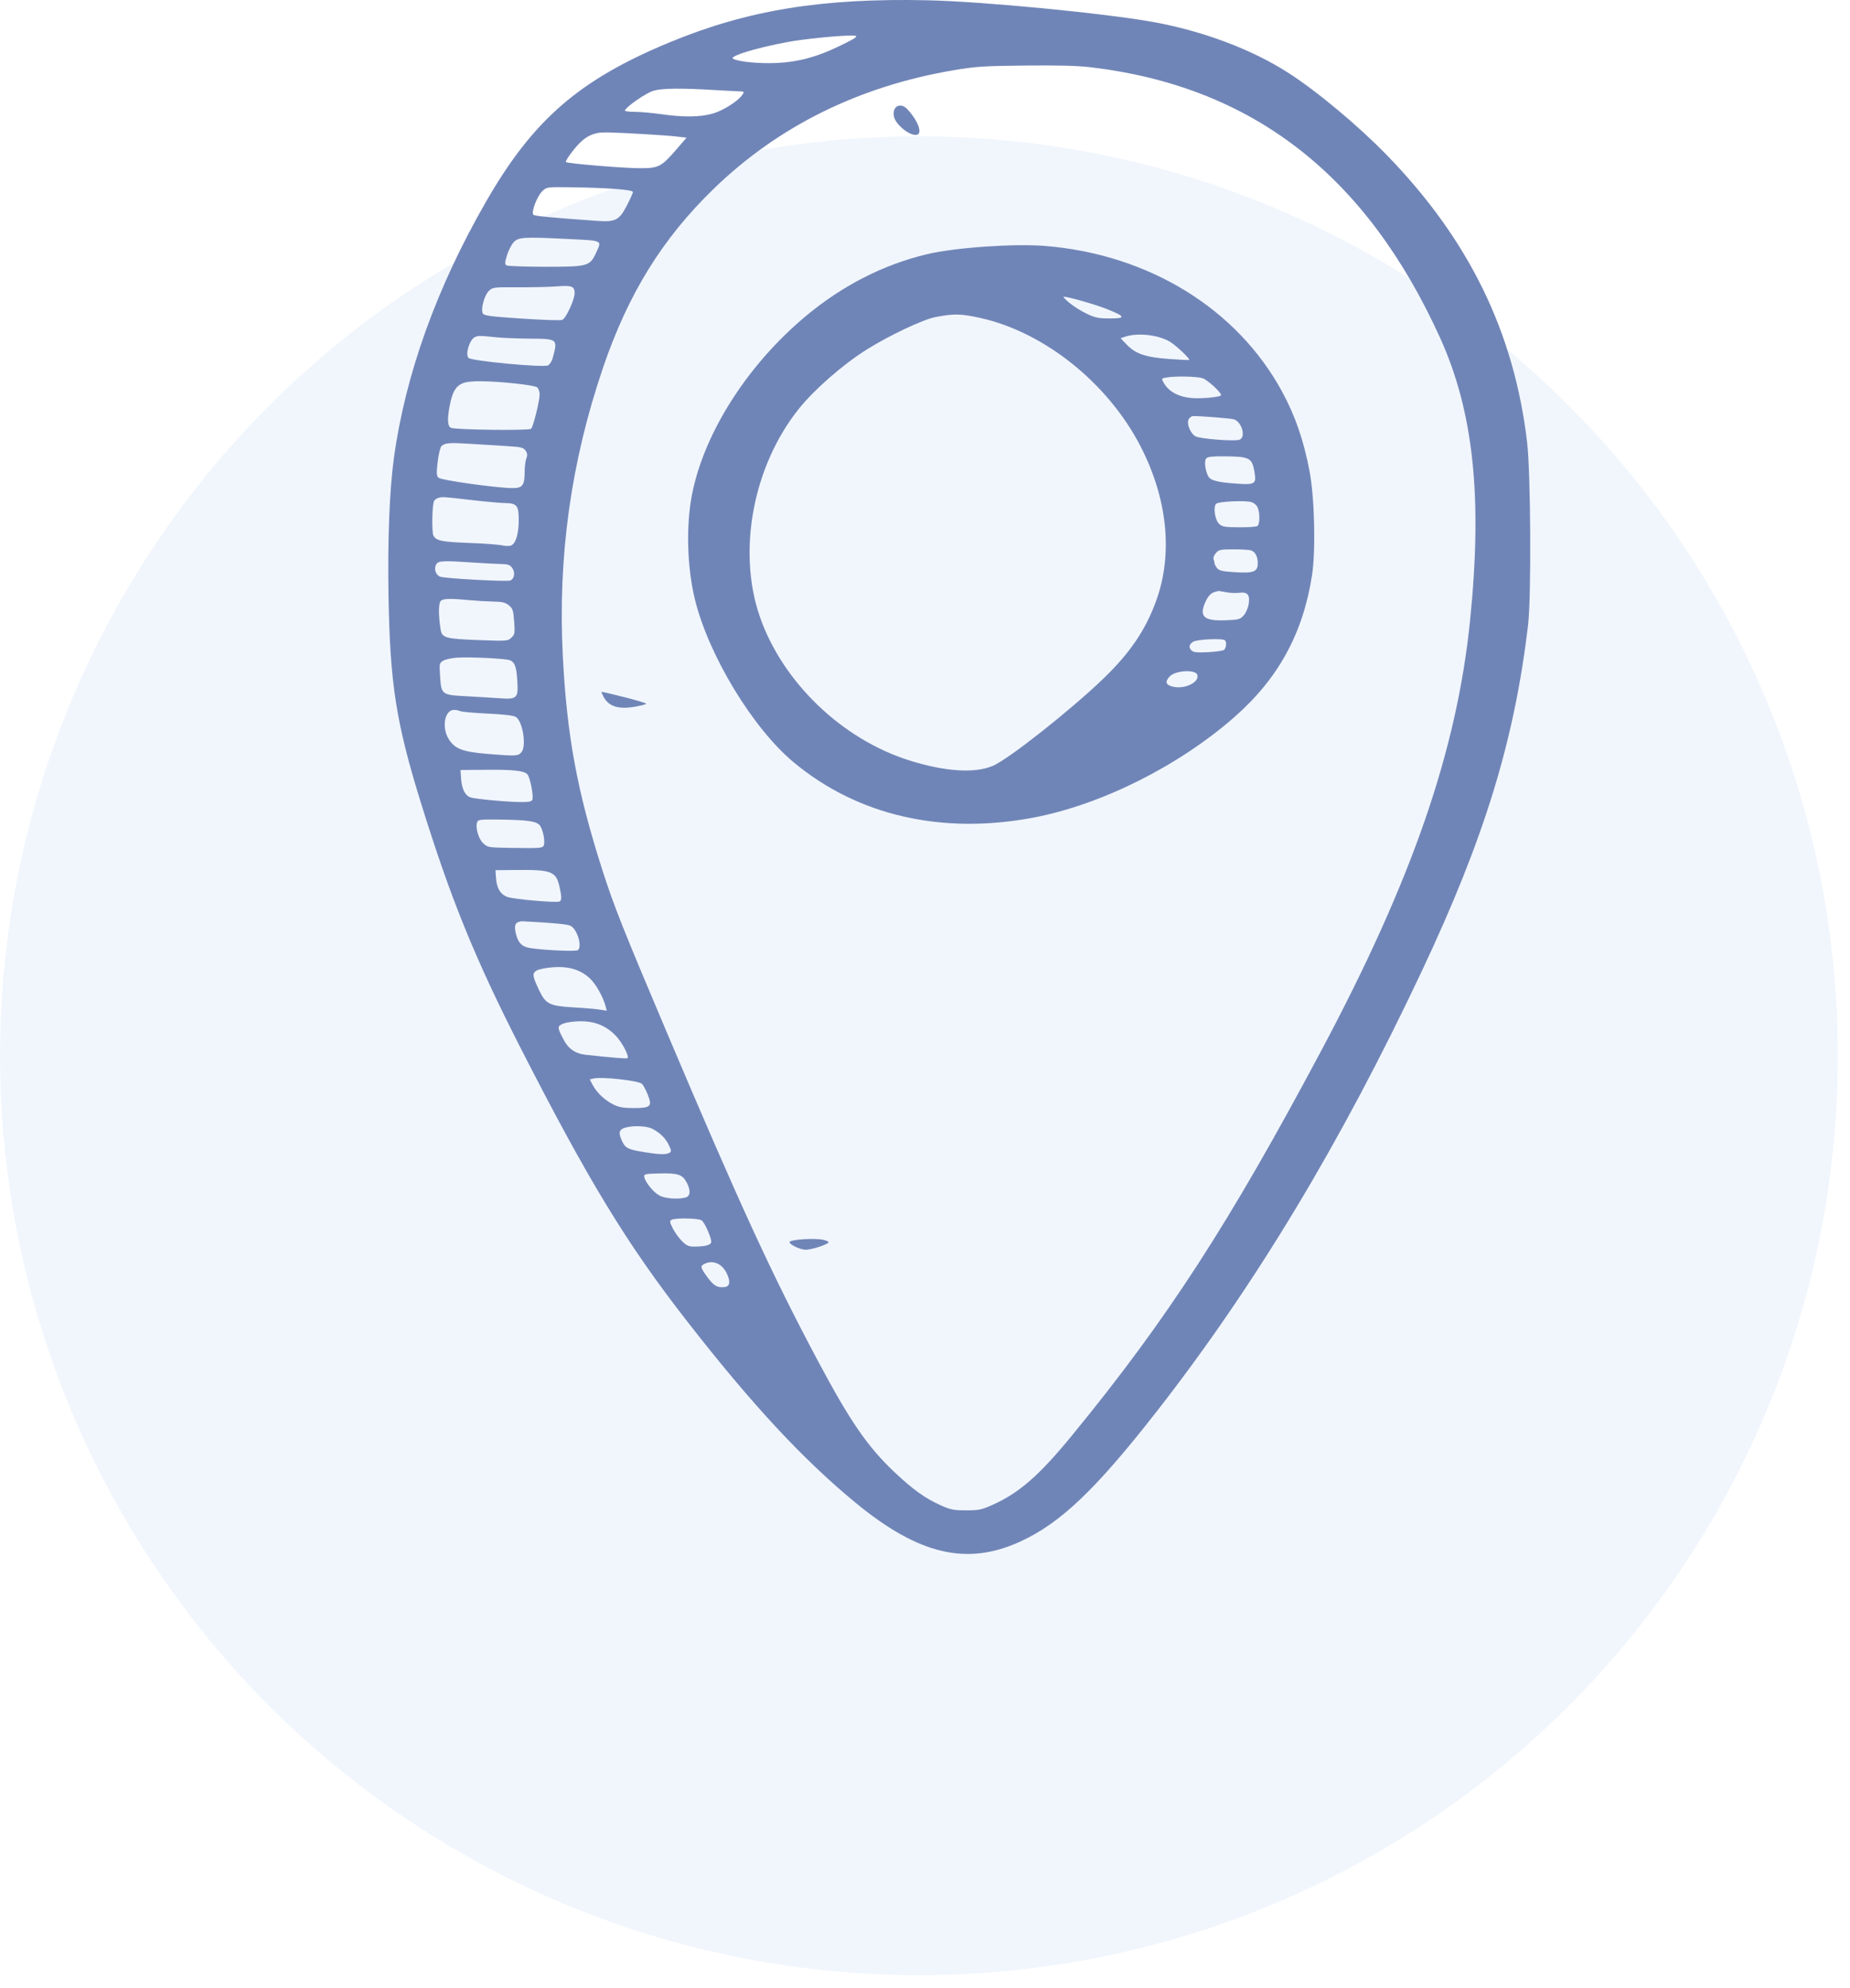<?xml version="1.0" encoding="UTF-8"?> <svg xmlns="http://www.w3.org/2000/svg" width="81" height="87" viewBox="0 0 81 87" fill="none"> <circle cx="40.235" cy="46.2" r="40.235" fill="#BBD3F5" fill-opacity="0.2"></circle> <path fill-rule="evenodd" clip-rule="evenodd" d="M40.625 0.012C43.045 0.066 48.388 0.581 50.504 0.965C52.664 1.358 54.786 2.153 56.369 3.163C57.647 3.978 59.453 5.484 60.736 6.803C64.314 10.483 66.295 14.54 66.862 19.346C67.023 20.708 67.051 26.12 66.904 27.36C66.301 32.429 64.994 36.682 62.252 42.496C58.707 50.015 54.949 56.253 50.646 61.763C47.977 65.18 46.439 66.647 44.674 67.457C42.339 68.53 40.228 68.035 37.475 65.772C35.148 63.859 32.91 61.448 30.051 57.776C27.445 54.43 25.765 51.672 22.808 45.887C20.794 41.947 19.725 39.319 18.412 35.075C17.34 31.613 17.075 29.906 17.01 26.058C16.969 23.587 17.054 21.444 17.248 20.032C17.752 16.383 19.113 12.595 21.273 8.837C23.339 5.242 25.356 3.492 29.323 1.851C32.737 0.438 35.985 -0.09 40.625 0.012ZM35.067 1.748C33.7 1.932 31.87 2.438 32.097 2.57C32.326 2.703 33.209 2.789 33.998 2.756C34.945 2.715 35.783 2.49 36.761 2.012C37.716 1.546 37.72 1.524 36.831 1.572C36.41 1.595 35.616 1.675 35.067 1.748ZM41.792 3.067C37.637 3.763 34.087 5.512 31.25 8.26C29.001 10.439 27.506 12.854 26.402 16.093C25.005 20.192 24.423 24.339 24.64 28.66C24.815 32.168 25.267 34.619 26.376 38.079C26.874 39.632 27.282 40.661 29.139 45.043C32.372 52.676 33.794 55.768 35.809 59.548C37.22 62.197 37.988 63.312 39.163 64.42C39.971 65.183 40.515 65.573 41.196 65.875C41.623 66.066 41.758 66.092 42.303 66.092C42.864 66.092 42.974 66.069 43.47 65.846C44.635 65.322 45.51 64.556 46.945 62.804C51.117 57.713 53.8 53.573 57.843 45.989C61.829 38.514 63.788 32.851 64.367 27.134C64.914 21.729 64.515 18.001 63.044 14.764C59.802 7.635 54.815 3.779 47.752 2.943C47.173 2.875 46.34 2.853 44.893 2.868C43.078 2.887 42.732 2.909 41.792 3.067ZM28.619 3.969C28.299 4.06 27.432 4.655 27.36 4.834C27.346 4.867 27.543 4.895 27.797 4.895C28.052 4.896 28.571 4.942 28.953 4.997C29.915 5.136 30.669 5.127 31.208 4.97C31.665 4.836 32.303 4.434 32.495 4.159C32.601 4.008 32.597 4.004 32.328 3.995C32.177 3.99 31.692 3.965 31.25 3.938C29.802 3.851 29 3.861 28.619 3.969ZM39.722 4.774C40.176 5.258 40.393 5.809 40.163 5.892C39.888 5.992 39.221 5.476 39.141 5.102C39.047 4.663 39.421 4.452 39.722 4.774ZM25.813 5.939C25.591 6.044 25.366 6.245 25.106 6.57C24.896 6.833 24.748 7.067 24.777 7.091C24.861 7.159 27.315 7.362 28.043 7.361C28.839 7.36 28.961 7.296 29.616 6.538L30.06 6.024L29.634 5.975C29.146 5.918 27.323 5.809 26.615 5.795C26.25 5.787 26.062 5.821 25.813 5.939ZM23.751 8.358C23.511 8.583 23.238 9.312 23.36 9.402C23.434 9.457 24.231 9.532 26.184 9.668C26.951 9.721 27.121 9.629 27.454 8.979C27.596 8.702 27.712 8.443 27.712 8.403C27.712 8.3 26.579 8.215 24.932 8.194C23.955 8.182 23.936 8.185 23.751 8.358ZM22.486 10.604C22.393 10.706 22.263 10.962 22.198 11.172C22.099 11.492 22.096 11.565 22.178 11.614C22.233 11.646 22.996 11.673 23.874 11.674C25.737 11.675 25.829 11.65 26.099 11.062C26.355 10.504 26.419 10.536 24.885 10.459C22.935 10.36 22.697 10.374 22.486 10.604ZM45.768 10.763C50.297 11.132 54.162 13.508 56.133 17.134C56.712 18.199 57.085 19.282 57.338 20.626C57.558 21.793 57.612 24.093 57.446 25.168C57.052 27.72 55.971 29.693 54.041 31.384C51.6 33.523 48.218 35.214 45.254 35.777C41.244 36.538 37.56 35.692 34.757 33.364C32.965 31.878 31.024 28.679 30.426 26.23C30.082 24.823 30.032 23.015 30.297 21.649C30.821 18.956 32.718 15.976 35.263 13.848C36.877 12.498 38.68 11.577 40.592 11.123C41.824 10.831 44.403 10.652 45.768 10.763ZM22.694 12.571C21.617 12.564 21.573 12.57 21.408 12.725C21.207 12.913 21.037 13.544 21.141 13.718C21.198 13.814 21.469 13.85 22.837 13.941C23.733 14.001 24.532 14.027 24.613 14C24.774 13.946 25.159 13.118 25.159 12.827C25.159 12.529 25.033 12.48 24.393 12.531C24.072 12.557 23.308 12.575 22.694 12.571ZM46.826 13.255C47.006 13.405 47.348 13.619 47.585 13.731C47.956 13.906 48.098 13.935 48.597 13.935C49.313 13.935 49.281 13.848 48.444 13.517C47.947 13.32 46.765 12.983 46.571 12.982C46.53 12.982 46.645 13.105 46.826 13.255ZM40.953 13.876C40.407 13.982 38.93 14.68 37.938 15.303C36.902 15.953 35.65 17.048 34.972 17.895C32.97 20.4 32.274 24.114 33.268 26.983C34.263 29.853 36.861 32.348 39.822 33.278C41.383 33.768 42.687 33.851 43.477 33.511C44.17 33.213 46.902 31.055 48.326 29.68C49.487 28.559 50.165 27.556 50.625 26.28C51.366 24.227 51.117 21.813 49.93 19.517C48.502 16.756 45.716 14.53 42.915 13.912C42.069 13.726 41.764 13.72 40.953 13.876ZM49.24 14.741L49.065 14.802L49.332 15.08C49.723 15.485 50.15 15.631 51.174 15.708C51.651 15.744 52.053 15.763 52.067 15.75C52.116 15.704 51.472 15.097 51.216 14.949C50.69 14.644 49.792 14.549 49.24 14.741ZM20.787 14.755C20.558 14.87 20.366 15.495 20.51 15.66C20.628 15.797 23.784 16.094 23.995 15.988C24.071 15.95 24.163 15.804 24.201 15.663C24.424 14.824 24.43 14.828 23.166 14.818C22.637 14.813 21.991 14.787 21.73 14.76C21.011 14.684 20.929 14.683 20.787 14.755ZM51.115 16.513C50.846 16.555 50.844 16.556 50.948 16.744C51.19 17.184 51.712 17.427 52.415 17.428C52.898 17.428 53.465 17.355 53.465 17.292C53.465 17.162 52.843 16.6 52.638 16.545C52.366 16.471 51.502 16.453 51.115 16.513ZM20.233 16.783C19.95 16.909 19.804 17.166 19.694 17.732C19.576 18.336 19.591 18.645 19.742 18.72C19.922 18.81 23.163 18.851 23.253 18.764C23.347 18.673 23.627 17.547 23.627 17.26C23.627 17.136 23.578 16.996 23.519 16.95C23.392 16.851 21.959 16.694 21.085 16.683C20.666 16.677 20.4 16.709 20.233 16.783ZM52.054 18.329C51.932 18.511 52.117 18.983 52.355 19.099C52.577 19.206 54.017 19.318 54.257 19.246C54.574 19.152 54.371 18.431 54.003 18.345C53.816 18.301 52.427 18.194 52.232 18.208C52.176 18.212 52.096 18.267 52.054 18.329ZM19.333 19.517C19.278 19.566 19.203 19.87 19.164 20.205C19.105 20.71 19.111 20.821 19.205 20.908C19.316 21.013 21.661 21.343 22.411 21.359C22.87 21.369 22.97 21.246 22.97 20.673C22.97 20.438 23.004 20.162 23.045 20.06C23.102 19.919 23.094 19.839 23.012 19.72C22.916 19.583 22.823 19.56 22.226 19.523C21.853 19.5 21.137 19.455 20.636 19.424C19.669 19.364 19.491 19.377 19.333 19.517ZM52.812 20.06C52.718 20.167 52.764 20.577 52.899 20.836C52.998 21.027 53.293 21.104 54.169 21.165C54.95 21.22 55.019 21.173 54.925 20.647C54.815 20.028 54.717 19.979 53.601 19.969C53.076 19.964 52.877 19.987 52.812 20.06ZM19.198 21.786C19.109 21.808 19.018 21.88 18.996 21.945C18.917 22.177 18.902 23.279 18.975 23.43C19.089 23.664 19.334 23.715 20.563 23.76C21.185 23.783 21.823 23.83 21.981 23.864C22.156 23.902 22.317 23.901 22.394 23.863C22.591 23.764 22.713 23.336 22.712 22.747C22.711 22.115 22.631 22.02 22.099 22.013C21.916 22.011 21.274 21.953 20.672 21.885C19.335 21.732 19.395 21.736 19.198 21.786ZM53.256 22.038C53.106 22.154 53.188 22.747 53.378 22.926C53.512 23.051 53.622 23.07 54.245 23.075C54.639 23.078 55.001 23.053 55.051 23.02C55.166 22.944 55.17 22.423 55.057 22.191C55.009 22.091 54.884 21.993 54.768 21.965C54.476 21.893 53.374 21.946 53.256 22.038ZM53.235 24.204C53.157 24.294 53.111 24.412 53.133 24.466C53.155 24.519 53.174 24.599 53.175 24.643C53.176 24.687 53.227 24.784 53.288 24.86C53.378 24.973 53.516 25.004 54.069 25.039C54.888 25.091 55.069 25.02 55.069 24.648C55.069 24.356 54.962 24.149 54.777 24.085C54.702 24.059 54.356 24.038 54.009 24.039C53.431 24.04 53.365 24.053 53.235 24.204ZM19.1 24.695C18.989 24.89 19.073 25.159 19.27 25.235C19.477 25.314 22.174 25.462 22.338 25.403C22.521 25.337 22.568 25.058 22.43 24.859C22.329 24.715 22.25 24.687 21.929 24.68C21.719 24.676 21.22 24.65 20.818 24.623C19.39 24.527 19.191 24.535 19.1 24.695ZM53.138 25.921C53.019 25.963 52.894 26.099 52.806 26.28C52.474 26.968 52.682 27.181 53.652 27.144C54.23 27.122 54.293 27.105 54.451 26.933C54.546 26.829 54.645 26.607 54.672 26.436C54.737 26.03 54.626 25.895 54.267 25.94C54.123 25.958 53.876 25.95 53.717 25.921C53.558 25.892 53.406 25.865 53.378 25.861C53.351 25.856 53.242 25.883 53.138 25.921ZM19.3 26.295C19.195 26.393 19.192 26.931 19.293 27.549C19.353 27.913 19.508 27.956 20.94 28.009C22.206 28.056 22.231 28.054 22.39 27.904C22.539 27.765 22.549 27.707 22.512 27.198C22.476 26.707 22.449 26.625 22.279 26.488C22.124 26.362 21.992 26.331 21.598 26.324C21.33 26.319 20.88 26.293 20.599 26.266C19.721 26.181 19.414 26.188 19.3 26.295ZM52.241 28.083C52.054 28.205 52.034 28.336 52.181 28.474C52.26 28.547 52.431 28.563 52.893 28.539C53.227 28.522 53.542 28.477 53.592 28.439C53.689 28.366 53.716 28.098 53.635 28.022C53.531 27.924 52.406 27.974 52.241 28.083ZM19.404 28.913C19.238 29.014 19.232 29.044 19.269 29.597C19.322 30.398 19.338 30.41 20.4 30.466C20.871 30.491 21.52 30.53 21.843 30.554C22.646 30.612 22.699 30.561 22.649 29.783C22.609 29.173 22.543 28.986 22.334 28.894C22.166 28.82 20.581 28.74 20.016 28.778C19.775 28.794 19.5 28.855 19.404 28.913ZM51.218 29.597C50.988 29.837 51.038 29.979 51.376 30.054C51.892 30.169 52.547 29.835 52.419 29.522C52.323 29.287 51.462 29.34 51.218 29.597ZM27.329 30.505C27.86 30.64 28.295 30.77 28.295 30.794C28.296 30.818 28.081 30.875 27.82 30.922C27.088 31.051 26.663 30.923 26.432 30.503C26.368 30.387 26.326 30.285 26.339 30.276C26.352 30.266 26.797 30.369 27.329 30.505ZM19.717 31.111C19.429 31.291 19.388 31.913 19.636 32.325C19.903 32.767 20.253 32.903 21.346 32.991C22.602 33.092 22.683 33.088 22.831 32.917C23.062 32.649 22.885 31.552 22.581 31.37C22.478 31.309 22.054 31.259 21.365 31.227C20.784 31.2 20.242 31.153 20.162 31.122C19.975 31.051 19.818 31.047 19.717 31.111ZM20.188 34.072C20.219 34.521 20.361 34.809 20.595 34.892C20.799 34.965 22.253 35.099 22.845 35.099C23.146 35.099 23.278 35.071 23.307 35C23.373 34.84 23.205 33.989 23.085 33.877C22.921 33.723 22.469 33.675 21.256 33.686L20.162 33.695L20.188 34.072ZM20.896 35.967C20.804 36.194 20.942 36.699 21.152 36.895C21.349 37.081 21.377 37.086 22.253 37.101C23.548 37.122 23.697 37.116 23.784 37.034C23.895 36.93 23.788 36.297 23.628 36.111C23.473 35.931 23.082 35.878 21.793 35.863C21.06 35.854 20.937 35.868 20.896 35.967ZM21.717 38.417C21.748 38.862 21.904 39.13 22.202 39.246C22.464 39.349 24.383 39.518 24.503 39.448C24.596 39.394 24.594 39.231 24.497 38.802C24.343 38.128 24.146 38.053 22.569 38.07L21.694 38.079L21.717 38.417ZM22.606 40.407C22.547 40.473 22.534 40.597 22.567 40.764C22.654 41.197 22.8 41.389 23.099 41.463C23.519 41.566 25.225 41.654 25.307 41.576C25.497 41.398 25.27 40.658 24.982 40.513C24.84 40.442 24.293 40.39 22.888 40.315C22.783 40.309 22.656 40.35 22.606 40.407ZM23.493 42.472C23.294 42.593 23.31 42.713 23.607 43.338C23.89 43.934 24.066 44.022 25.082 44.08C25.546 44.106 26.069 44.15 26.246 44.178L26.566 44.229L26.514 44.031C26.404 43.612 26.084 43.051 25.815 42.804C25.407 42.43 24.893 42.277 24.211 42.327C23.91 42.349 23.587 42.414 23.493 42.472ZM24.677 44.789C24.385 44.904 24.386 44.949 24.697 45.53C24.897 45.903 25.202 46.108 25.631 46.155C26.812 46.285 27.441 46.336 27.475 46.304C27.561 46.222 27.235 45.604 26.953 45.315C26.536 44.888 26.052 44.69 25.43 44.689C25.157 44.688 24.82 44.733 24.677 44.789ZM25.982 47.196L25.82 47.237L25.961 47.496C26.143 47.83 26.484 48.148 26.863 48.336C27.097 48.453 27.292 48.487 27.728 48.488C28.49 48.49 28.568 48.418 28.363 47.906C28.28 47.699 28.166 47.485 28.108 47.43C27.959 47.286 26.334 47.108 25.982 47.196ZM27.358 49.352C27.101 49.437 27.071 49.564 27.227 49.913C27.371 50.237 27.486 50.298 28.16 50.409C28.859 50.525 29.163 50.534 29.313 50.446C29.402 50.392 29.398 50.344 29.286 50.109C29.14 49.806 28.884 49.555 28.551 49.391C28.296 49.264 27.687 49.245 27.358 49.352ZM28.209 51.503C28.244 51.725 28.607 52.171 28.869 52.314C29.118 52.451 29.709 52.494 30.029 52.399C30.232 52.338 30.246 52.083 30.065 51.744C29.878 51.395 29.681 51.329 28.88 51.349C28.233 51.365 28.188 51.375 28.209 51.503ZM29.398 53.381C29.314 53.431 29.325 53.495 29.461 53.76C29.552 53.935 29.732 54.184 29.863 54.315C30.057 54.508 30.154 54.551 30.393 54.551C30.887 54.551 31.141 54.479 31.141 54.34C31.141 54.14 30.853 53.498 30.722 53.404C30.584 53.305 29.555 53.287 29.398 53.381ZM36.065 54.257C36.146 54.276 36.239 54.315 36.273 54.345C36.355 54.418 35.573 54.688 35.278 54.688C35.041 54.688 34.57 54.467 34.57 54.356C34.57 54.24 35.669 54.168 36.065 54.257ZM30.844 55.307C30.65 55.405 30.664 55.468 30.977 55.894C31.252 56.269 31.419 56.362 31.735 56.32C31.968 56.289 31.992 56.059 31.802 55.689C31.593 55.284 31.201 55.128 30.844 55.307Z" fill="#7085B7"></path> </svg> 